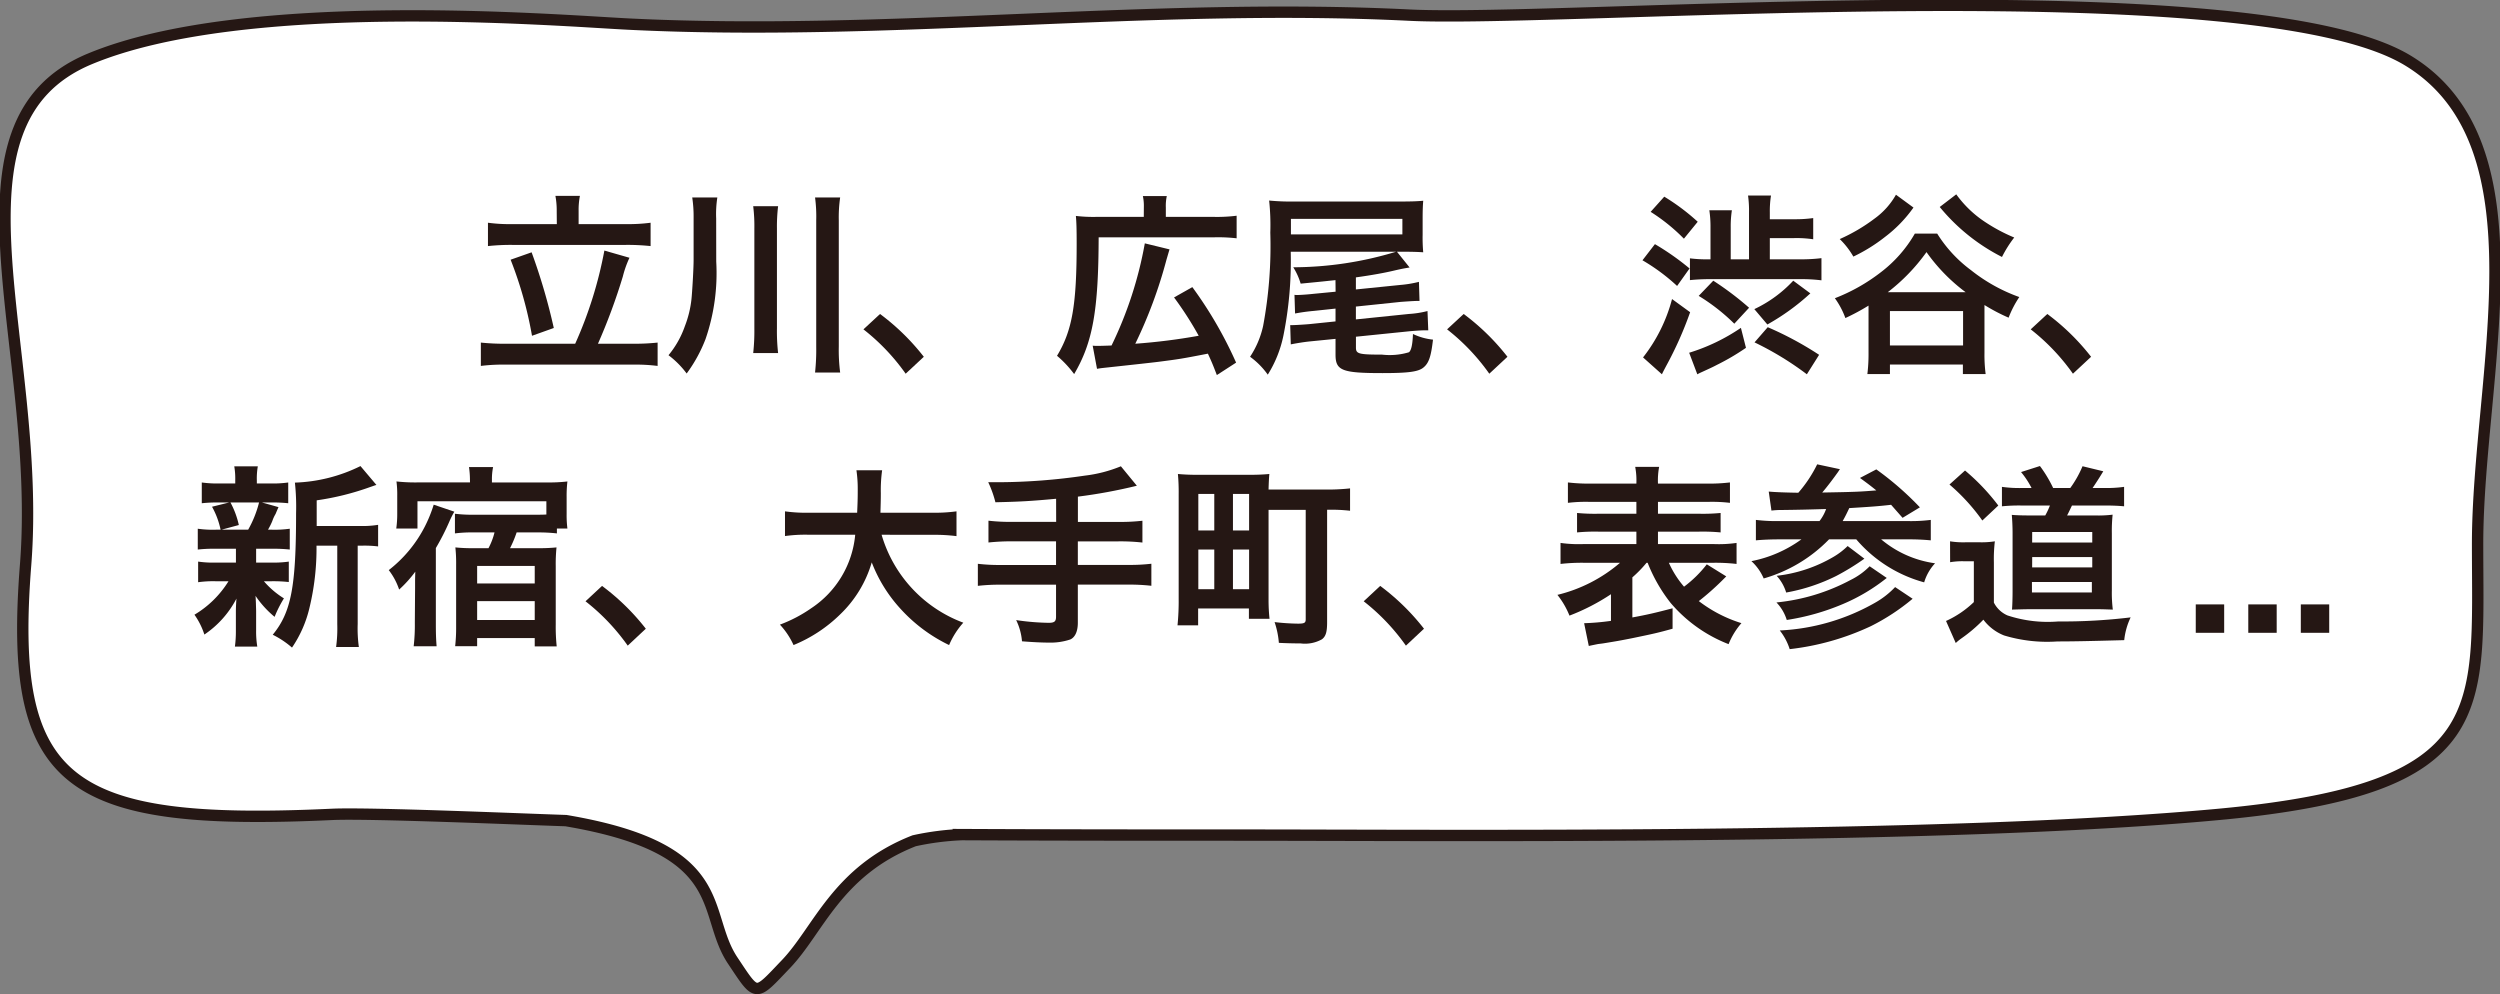 <svg xmlns="http://www.w3.org/2000/svg" width="192.757" height="76.65" viewBox="0 0 192.757 76.65">
  <rect x="0" y="0" width="192.757" height="76.65" fill="#808080" stroke="none"/>
  <g id="グループ_582" data-name="グループ 582" transform="translate(-1209.712 -3021.663)">
    <path id="パス_8422" data-name="パス 8422" d="M1216.647,3026.2c11.947-4.963,36.036-2.954,41.5-2.681,19.912.993,40.319-1.681,60.23-.689,11.993.6,64.93-3.745,76.949,3.477,10.8,6.491,5.415,24.4,5.415,37.3s1.327,18.859-19.912,20.844-58.965,1.6-76.221,1.6c-5.777,0-13.041,0-20.746-.037a21.133,21.133,0,0,0-3.663.474c-5.947,2.325-7.38,6.883-9.87,9.489-2.439,2.554-2.22,2.594-4.12-.249-2.476-3.7.042-8.614-12.861-10.793-3.557-.119-15.217-.613-18.026-.482-20.6.963-24.962-2.372-23.635-19.246S1204.7,3031.162,1216.647,3026.2Z" fill="#fff" stroke="#251714" stroke-miterlimit="10" stroke-width="0.876"/>
    <g id="グループ_581" data-name="グループ 581">
      <path id="パス_8423" data-name="パス 8423" d="M1254.061,3048.166a31.664,31.664,0,0,0,2.25-7.184l1.935.555a7.979,7.979,0,0,0-.51,1.439,45.347,45.347,0,0,1-1.92,5.19h2.7a16.906,16.906,0,0,0,1.9-.089v1.8a13.374,13.374,0,0,0-1.9-.1h-9.78a13.787,13.787,0,0,0-1.949.1v-1.8a17.409,17.409,0,0,0,1.949.089Zm-1.425-10.229a6.058,6.058,0,0,0-.1-1.17h1.889a5.651,5.651,0,0,0-.1,1.154v1.021h3.615a12.977,12.977,0,0,0,1.935-.106v1.8a17.126,17.126,0,0,0-1.935-.09h-8.715a16.431,16.431,0,0,0-1.89.09v-1.8a12.187,12.187,0,0,0,1.89.106h3.42Zm-1.935,3.18a46.3,46.3,0,0,1,1.71,5.835l-1.68.6a30.217,30.217,0,0,0-1.649-5.865Z" fill="#251714"/>
      <path id="パス_8424" data-name="パス 8424" d="M1264.936,3041.836a15.6,15.6,0,0,1-.825,5.97,11.234,11.234,0,0,1-1.455,2.655,6.919,6.919,0,0,0-1.4-1.41,7.235,7.235,0,0,0,1.26-2.235,8.151,8.151,0,0,0,.51-2.085c.059-.569.165-2.355.165-3.029v-3.241a9.9,9.9,0,0,0-.106-1.575h1.936a8.261,8.261,0,0,0-.09,1.62Zm4.77-4.274a13.4,13.4,0,0,0-.09,1.725v7.679a15.029,15.029,0,0,0,.09,1.92h-1.92a15.715,15.715,0,0,0,.089-1.905v-7.694a12.542,12.542,0,0,0-.089-1.725Zm4.785-.676a10.66,10.66,0,0,0-.106,1.771v9.719a13.479,13.479,0,0,0,.106,2.01h-1.936a16.553,16.553,0,0,0,.09-2.01v-9.719a11.251,11.251,0,0,0-.09-1.771Z" fill="#251714"/>
      <path id="パス_8425" data-name="パス 8425" d="M1277.566,3045.872a17.527,17.527,0,0,1,3.375,3.3l-1.4,1.305a16.148,16.148,0,0,0-3.255-3.42Z" fill="#251714"/>
      <path id="パス_8426" data-name="パス 8426" d="M1297.906,3037.636a3.618,3.618,0,0,0-.075-.854h1.844a3.565,3.565,0,0,0-.074.884v.72h3.72a12.265,12.265,0,0,0,1.739-.09v1.741a12.325,12.325,0,0,0-1.739-.076h-8.9c-.015,5.625-.45,8.1-1.89,10.545a8.213,8.213,0,0,0-1.32-1.41c1.17-1.934,1.515-3.915,1.515-8.639,0-1.125-.015-1.621-.06-2.145a11.657,11.657,0,0,0,1.56.074h3.675Zm-3.945,10.68a3.407,3.407,0,0,0,.39.016c.18,0,.75-.016,1.065-.031a30.089,30.089,0,0,0,2.565-7.875l1.905.465c-.12.391-.136.466-.24.811a35.8,35.8,0,0,1-2.4,6.464,46.755,46.755,0,0,0,4.889-.615,26.533,26.533,0,0,0-1.9-2.955l1.41-.795a31.436,31.436,0,0,1,3.374,5.821l-1.484.96c-.3-.781-.406-1.036-.691-1.651-2.085.405-2.2.42-3.824.63-.346.045-1.74.2-4.2.465-.27.03-.36.045-.525.075Z" fill="#251714"/>
      <path id="パス_8427" data-name="パス 8427" d="M1312.681,3043.261c-.855.09-.96.106-2.685.271a5.017,5.017,0,0,0-.57-1.261,27.443,27.443,0,0,0,7.935-1.2h-8.13a29.2,29.2,0,0,1-.57,6.494,9.1,9.1,0,0,1-1.2,2.985,5.958,5.958,0,0,0-1.365-1.38,7.022,7.022,0,0,0,1.005-2.37,33.545,33.545,0,0,0,.555-7.2,17.78,17.78,0,0,0-.09-2.475,17.513,17.513,0,0,0,1.98.076h8.174c.75,0,1.261-.015,1.726-.06-.03.39-.045.765-.045,1.335v1.289a12.8,12.8,0,0,0,.045,1.351c-.405-.031-.976-.045-1.635-.045h-.391l.976,1.215c-.585.1-.585.1-1.2.24-.75.18-1.755.359-2.941.524v.93l3.406-.345a8.776,8.776,0,0,0,1.455-.24l.045,1.471h-.18c-.226,0-.886.045-1.275.074l-3.451.36v.99l4.08-.419a7.518,7.518,0,0,0,1.441-.226l.059,1.485h-.165c-.344,0-.809.031-1.3.076l-4.111.419v.84c0,.48.21.54,2.011.54a5.151,5.151,0,0,0,2.069-.18c.18-.119.286-.585.316-1.41a4.718,4.718,0,0,0,1.545.435c-.151,1.3-.316,1.815-.75,2.16-.391.315-1.141.42-3.151.42-3.119,0-3.614-.195-3.614-1.425v-1.215l-2.01.2c-.435.045-.99.136-1.44.225l-.045-1.485h.195c.2,0,.915-.045,1.26-.075l2.04-.21v-.989l-1.681.179a14.353,14.353,0,0,0-1.439.2l-.045-1.441a1,1,0,0,0,.2.015c.24,0,.87-.045,1.26-.09l1.71-.165Zm5.159-3.524v-1.2h-8.594v1.2Z" fill="#251714"/>
      <path id="パス_8428" data-name="パス 8428" d="M1322.566,3045.872a17.527,17.527,0,0,1,3.375,3.3l-1.4,1.305a16.148,16.148,0,0,0-3.255-3.42Z" fill="#251714"/>
      <path id="パス_8429" data-name="パス 8429" d="M1337.311,3040.487a19.927,19.927,0,0,1,2.67,1.875l-.96,1.349a14.95,14.95,0,0,0-2.67-1.979Zm2.715,5.249a28.176,28.176,0,0,1-1.845,4.14c-.165.315-.21.39-.33.645l-1.455-1.3a12.362,12.362,0,0,0,2.235-4.5Zm-1.995-8.909a16.376,16.376,0,0,1,2.58,1.934l-1.065,1.306a14.259,14.259,0,0,0-2.565-2.07Zm6.3,11.654a18.12,18.12,0,0,1-2.25,1.32c-.286.15-.39.2-1.1.525-.165.075-.3.135-.4.2l-.63-1.665a14.756,14.756,0,0,0,3.99-1.92Zm4.139-6.824a12.537,12.537,0,0,0,1.681-.09v1.71a12.4,12.4,0,0,0-1.636-.091h-6.944a15.1,15.1,0,0,0-1.56.075v-1.679a10.231,10.231,0,0,0,1.485.075h.1v-2.46a8.282,8.282,0,0,0-.09-1.321h1.739a8.161,8.161,0,0,0-.089,1.321v2.46h1.41v-3.616a8.362,8.362,0,0,0-.075-1.3h1.77a7.684,7.684,0,0,0-.091,1.3v.526h1.875a10.14,10.14,0,0,0,1.471-.09v1.635a8.569,8.569,0,0,0-1.485-.09h-1.861v1.635Zm-6.659,1.649a23.41,23.41,0,0,1,2.76,2.085l-1.14,1.231a14.925,14.925,0,0,0-2.745-2.146Zm3.165,2.191a9.784,9.784,0,0,0,3-2.191l1.319.976a17.516,17.516,0,0,1-3.314,2.4Zm4.05,5.024a23.772,23.772,0,0,0-4.035-2.46l1.019-1.17a25.679,25.679,0,0,1,3.96,2.13Z" fill="#251714"/>
      <path id="パス_8430" data-name="パス 8430" d="M1359.076,3039.676a10.278,10.278,0,0,0,2.61,2.821,12.98,12.98,0,0,0,3.72,2.069,7.954,7.954,0,0,0-.825,1.591,14.4,14.4,0,0,1-1.861-.976v3.705a11.669,11.669,0,0,0,.091,1.62h-1.755v-.735h-5.625v.735h-1.74a12.5,12.5,0,0,0,.09-1.62v-3.66a16.811,16.811,0,0,1-1.785.96,6.193,6.193,0,0,0-.81-1.529,14.08,14.08,0,0,0,3.555-2.011,10.013,10.013,0,0,0,2.61-2.97Zm-1.83-2.01a10.247,10.247,0,0,1-2.175,2.25,12.882,12.882,0,0,1-2.46,1.531,6.138,6.138,0,0,0-1.05-1.351,13.534,13.534,0,0,0,2.7-1.59,5.758,5.758,0,0,0,1.635-1.83Zm4.02,6.525a13.676,13.676,0,0,1-3.016-3.09,14.51,14.51,0,0,1-2.984,3.09Zm-5.835,4.11h5.64v-2.655h-5.64Zm5.114-11.654a8.493,8.493,0,0,0,2.311,2.189,13.019,13.019,0,0,0,2.159,1.14,8.966,8.966,0,0,0-.944,1.5,14.975,14.975,0,0,1-4.8-3.854Z" fill="#251714"/>
      <path id="パス_8431" data-name="パス 8431" d="M1367.566,3045.872a17.527,17.527,0,0,1,3.375,3.3l-1.4,1.305a16.148,16.148,0,0,0-3.255-3.42Z" fill="#251714"/>
      <path id="パス_8432" data-name="パス 8432" d="M1226.327,3063.974a10.848,10.848,0,0,0-1.366.061v-1.606a8.146,8.146,0,0,0,1.4.075h.359a6.245,6.245,0,0,0-.66-1.77l1.32-.329h-.7a11.693,11.693,0,0,0-1.41.059v-1.6a8.808,8.808,0,0,0,1.441.074h1.139v-.225a5.69,5.69,0,0,0-.075-1.094h1.816a5.394,5.394,0,0,0-.076,1.094v.225h1.02a8.4,8.4,0,0,0,1.4-.074v1.6a11.841,11.841,0,0,0-1.41-.059h-.615l1.275.359c-.089.2-.089.2-.225.526a2.844,2.844,0,0,0-.255.554,5.294,5.294,0,0,1-.33.66h.3a8.253,8.253,0,0,0,1.379-.075v1.606a11.234,11.234,0,0,0-1.379-.061h-1.215v1.066h1.154a8.271,8.271,0,0,0,1.365-.076v1.576a10.766,10.766,0,0,0-1.365-.061h-.555a6.62,6.62,0,0,0,1.545,1.32,8.98,8.98,0,0,0-.719,1.425,7.617,7.617,0,0,1-1.471-1.62c.015.2.015.2.03.585,0,.045.016.51.016.585v1.5a7.086,7.086,0,0,0,.09,1.245h-1.726a8.763,8.763,0,0,0,.075-1.186v-1.5c0-.284.016-.674.045-1.019a7.5,7.5,0,0,1-2.474,2.775,5.624,5.624,0,0,0-.765-1.53,7.731,7.731,0,0,0,2.625-2.58h-.976a8.4,8.4,0,0,0-1.365.075v-1.59a8.259,8.259,0,0,0,1.4.076h1.514v-1.066Zm1.154-3.569a6.63,6.63,0,0,1,.645,1.739l-1.335.36h2.055a8.409,8.409,0,0,0,.84-2.1Zm10.02,1.814a7.411,7.411,0,0,0,1.365-.09v1.665a8.556,8.556,0,0,0-1.2-.06h-.375v6.045a10.356,10.356,0,0,0,.09,1.77h-1.755a10.672,10.672,0,0,0,.09-1.77v-6.045h-1.6a19.577,19.577,0,0,1-.555,4.845,9.138,9.138,0,0,1-1.335,3.015,6.88,6.88,0,0,0-1.485-.99c1.426-1.74,1.8-3.705,1.8-9.39a17.412,17.412,0,0,0-.091-2.34,12.276,12.276,0,0,0,5.055-1.275l1.23,1.455c-.165.045-.225.075-.495.165a20.666,20.666,0,0,1-4.11,1.021v1.979Z" fill="#251714"/>
      <path id="パス_8433" data-name="パス 8433" d="M1241.716,3067.019v-.479c0-.2,0-.2.016-.8a9.314,9.314,0,0,1-1.245,1.38,5.1,5.1,0,0,0-.8-1.5,10.037,10.037,0,0,0,2.774-3.345,10.547,10.547,0,0,0,.691-1.7l1.59.54a7.124,7.124,0,0,0-.391.78,18.549,18.549,0,0,1-1.034,2.025v5.76c0,.825.014,1.26.059,1.814h-1.769a14.185,14.185,0,0,0,.09-1.814l.014-1.98Zm4.23-8.37a6.753,6.753,0,0,0-.074-.975h1.859a4.7,4.7,0,0,0-.09.975v.211h4.155a12.411,12.411,0,0,0,1.665-.075,9.624,9.624,0,0,0-.06,1.214v1.291a8.2,8.2,0,0,0,.06,1.125h-.81v.375a12.492,12.492,0,0,0-1.41-.076h-1.695a8.816,8.816,0,0,1-.509,1.215h2.054a13.566,13.566,0,0,0,1.53-.059,12.569,12.569,0,0,0-.06,1.439v4.515a14.4,14.4,0,0,0,.075,1.679h-1.695v-.644h-4.44v.63h-1.695a12.778,12.778,0,0,0,.075-1.485v-4.785a11.431,11.431,0,0,0-.059-1.349,12.58,12.58,0,0,0,1.454.059h1.1a5.235,5.235,0,0,0,.464-1.215H1246.2a10.24,10.24,0,0,0-1.411.076v-1.516a10.556,10.556,0,0,0,1.456.075h4.874c.24,0,.42,0,.72-.015v-1.02H1241.9v2.1h-1.635a7.979,7.979,0,0,0,.075-1.125v-1.38a7.93,7.93,0,0,0-.059-1.125,13.287,13.287,0,0,0,1.649.075h4.02Zm.555,8h4.44v-1.35h-4.44Zm0,2.82h4.44v-1.455h-4.44Z" fill="#251714"/>
      <path id="パス_8434" data-name="パス 8434" d="M1256.131,3066.839a17.532,17.532,0,0,1,3.375,3.3l-1.394,1.305a16.152,16.152,0,0,0-3.255-3.42Z" fill="#251714"/>
      <path id="パス_8435" data-name="パス 8435" d="M1277.686,3062.894a10.313,10.313,0,0,0,6.3,6.78,6.176,6.176,0,0,0-1.095,1.725,12.172,12.172,0,0,1-3.7-2.745,11.26,11.26,0,0,1-2.265-3.63,9.067,9.067,0,0,1-2.445,4.02,11.121,11.121,0,0,1-3.585,2.355,5.866,5.866,0,0,0-1.05-1.575,10.771,10.771,0,0,0,2.43-1.275,7.619,7.619,0,0,0,3.375-5.655h-3.54a11.389,11.389,0,0,0-1.874.1v-1.905a11.836,11.836,0,0,0,1.89.106h3.674c.031-.75.045-.991.045-1.771a10.018,10.018,0,0,0-.1-1.5h1.98a11.194,11.194,0,0,0-.1,1.755c0,.615-.015.96-.029,1.516h3.974a12.475,12.475,0,0,0,1.89-.106V3063a13.362,13.362,0,0,0-1.875-.1Z" fill="#251714"/>
      <path id="パス_8436" data-name="パス 8436" d="M1291.141,3060.12c-1.965.179-2.715.224-4.68.269a8.363,8.363,0,0,0-.554-1.545h.734a46.53,46.53,0,0,0,6.72-.51,10.555,10.555,0,0,0,2.775-.719l1.23,1.5a39.941,39.941,0,0,1-4.545.84v1.949h3.1a14.908,14.908,0,0,0,1.875-.09v1.681a15.316,15.316,0,0,0-1.844-.091h-3.136v1.815h3.84a14.272,14.272,0,0,0,1.83-.09v1.7a14.935,14.935,0,0,0-1.83-.09h-3.84v2.94c0,.659-.21,1.125-.585,1.29a4.805,4.805,0,0,1-1.68.24c-.45,0-1.184-.03-2.04-.1a4.593,4.593,0,0,0-.45-1.635,18.7,18.7,0,0,0,2.506.21c.434,0,.569-.1.569-.466v-2.474h-4.184a15.011,15.011,0,0,0-1.845.09v-1.7a14.363,14.363,0,0,0,1.845.09h4.184V3063.4H1287.8a17.167,17.167,0,0,0-1.875.091v-1.681a14.647,14.647,0,0,0,1.861.09h3.359Z" fill="#251714"/>
      <path id="パス_8437" data-name="パス 8437" d="M1307.521,3067.934a13.523,13.523,0,0,0,.075,1.44h-1.59v-.795h-3.915v1.3h-1.59a18.582,18.582,0,0,0,.09-2.04v-8.07a15.209,15.209,0,0,0-.059-1.56,15.238,15.238,0,0,0,1.59.061h3.87a15.452,15.452,0,0,0,1.59-.061c-.031.345-.045.63-.061,1.2h4.38a16.174,16.174,0,0,0,1.905-.09v1.724a12.8,12.8,0,0,0-1.77-.075v8.67c0,.75-.1,1.095-.405,1.32a2.666,2.666,0,0,1-1.634.315c-.421,0-1.171-.015-1.681-.045a6.643,6.643,0,0,0-.33-1.6,17.12,17.12,0,0,0,1.8.12c.495,0,.6-.06.6-.33v-8.445h-2.865Zm-5.415-5.37h1.23v-2.819h-1.23Zm0,4.53h1.23v-3.059h-1.23Zm2.67-4.53h1.245v-2.819h-1.245Zm0,4.53h1.245v-3.059h-1.245Z" fill="#251714"/>
      <path id="パス_8438" data-name="パス 8438" d="M1316.131,3066.839a17.532,17.532,0,0,1,3.375,3.3l-1.394,1.305a16.152,16.152,0,0,0-3.255-3.42Z" fill="#251714"/>
      <path id="パス_8439" data-name="パス 8439" d="M1336.666,3065.054a9.231,9.231,0,0,1-1.094,1.125v3.09c1.154-.21,1.784-.36,3.1-.705v1.575c-1.125.315-1.469.39-3.135.735-1.02.2-1.08.209-1.905.345-.359.06-.359.06-.7.1-.3.06-.585.12-.72.15l-.36-1.755a18.945,18.945,0,0,0,2.07-.18v-2.055a16.19,16.19,0,0,1-3.2,1.65,6.33,6.33,0,0,0-.93-1.6,11.6,11.6,0,0,0,4.83-2.475h-2.835a14.773,14.773,0,0,0-1.754.09v-1.62a10.026,10.026,0,0,0,1.74.09h4.109v-.96h-2.925a14.521,14.521,0,0,0-1.65.06v-1.5a14.257,14.257,0,0,0,1.65.06h2.925v-.915h-3.6a11.55,11.55,0,0,0-1.68.075v-1.574a13.5,13.5,0,0,0,1.755.09h3.524a5.689,5.689,0,0,0-.09-1.29h1.845a5.678,5.678,0,0,0-.09,1.29h3.765a13.4,13.4,0,0,0,1.785-.09v1.574a11.7,11.7,0,0,0-1.68-.075h-3.87v.915h3.165a14.052,14.052,0,0,0,1.665-.06v1.5a14.647,14.647,0,0,0-1.665-.06h-3.165v.96h4.335a9.732,9.732,0,0,0,1.725-.09v1.62a14.443,14.443,0,0,0-1.725-.09h-3.495a7.516,7.516,0,0,0,1.17,1.845,9.1,9.1,0,0,0,1.755-1.725l1.5.93-.345.345a20.522,20.522,0,0,1-1.77,1.56,10.484,10.484,0,0,0,3.285,1.7,5.681,5.681,0,0,0-.99,1.62,11.171,11.171,0,0,1-4.47-3.18,12.182,12.182,0,0,1-1.77-3.09Z" fill="#251714"/>
      <path id="パス_8440" data-name="パス 8440" d="M1346.086,3059.564c.481.045,1.246.075,2.281.091a9.989,9.989,0,0,0,1.455-2.191l1.755.375a2.142,2.142,0,0,0-.136.2c-.375.524-.8,1.094-1.23,1.6,2.55-.045,2.866-.059,4.17-.165-.465-.375-.645-.51-1.259-.96l1.259-.66a23.5,23.5,0,0,1,3.36,2.926l-1.335.809-.885-1.005c-1.035.121-1.77.165-3.225.255-.2.42-.285.6-.509,1h5.009a12.3,12.3,0,0,0,1.785-.09v1.576a17.535,17.535,0,0,0-1.77-.076h-2.055a8.182,8.182,0,0,0,4.155,1.845,3.709,3.709,0,0,0-.84,1.47,10.511,10.511,0,0,1-5.235-3.315h-2.1a11.381,11.381,0,0,1-5.039,3.015,3.858,3.858,0,0,0-.946-1.335,9.726,9.726,0,0,0,3.855-1.68h-1.725c-.674,0-1.3.031-1.785.076v-1.576a12.847,12.847,0,0,0,1.755.09H1350a3.341,3.341,0,0,0,.51-.929c-1.514.044-2.1.059-3.434.075a6.255,6.255,0,0,0-.781.045Zm9.1,6.66a14.35,14.35,0,0,1-3.375,2.01,18.007,18.007,0,0,1-4.335,1.23,3.373,3.373,0,0,0-.795-1.35,15.3,15.3,0,0,0,5.73-1.74,5.4,5.4,0,0,0,1.456-1.05Zm-1.725-1.485a18.62,18.62,0,0,1-2.175,1.335,14.19,14.19,0,0,1-3.855,1.275,3.336,3.336,0,0,0-.734-1.29,11.092,11.092,0,0,0,4.424-1.485,5.561,5.561,0,0,0,1.05-.81Zm3.72,3.09a16.48,16.48,0,0,1-3.225,2.115,19.965,19.965,0,0,1-6.254,1.77,4.517,4.517,0,0,0-.765-1.44,16.386,16.386,0,0,0,7.334-2.13,6.555,6.555,0,0,0,1.56-1.215Z" fill="#251714"/>
      <path id="パス_8441" data-name="パス 8441" d="M1360.067,3063.4a6.491,6.491,0,0,0,1.2.075h1.1a6.559,6.559,0,0,0,1.154-.075,11.56,11.56,0,0,0-.075,1.636v3.089a2.13,2.13,0,0,0,1.051.99,9.94,9.94,0,0,0,3.914.464,43.545,43.545,0,0,0,5.58-.314,5.315,5.315,0,0,0-.495,1.755c-2.685.075-4.02.1-5.145.1a11.5,11.5,0,0,1-4.125-.464,3.686,3.686,0,0,1-1.59-1.215,11.41,11.41,0,0,1-1.71,1.455,4.22,4.22,0,0,0-.42.345l-.75-1.7a7.585,7.585,0,0,0,2.145-1.455v-3.15h-.81a5.636,5.636,0,0,0-1.019.075Zm1.154-5.459a16.274,16.274,0,0,1,2.566,2.7l-1.231,1.155a15.2,15.2,0,0,0-2.534-2.775Zm5.13,1.349a6.634,6.634,0,0,0-.81-1.23l1.456-.465a9.981,9.981,0,0,1,1.019,1.695h1.32a8.225,8.225,0,0,0,.945-1.679l1.6.389c-.27.451-.6.96-.825,1.29h.945a9.69,9.69,0,0,0,1.485-.089v1.5c-.465-.045-.945-.061-1.485-.061h-2.535c-.18.375-.24.51-.375.766h2.16a9.045,9.045,0,0,0,1.35-.061,12.335,12.335,0,0,0-.06,1.425v4.44a10.422,10.422,0,0,0,.075,1.455c-.495-.015-.78-.03-1.155-.03h-5.219c-.465,0-.795.015-1.4.03.03-.345.045-.915.045-1.425v-4.485c0-.5-.029-1.05-.06-1.394.345.029.781.045,1.455.045h1.125a5.863,5.863,0,0,0,.36-.766h-2.2a12.969,12.969,0,0,0-1.5.061v-1.5a9.621,9.621,0,0,0,1.545.089Zm.03,8.055H1371v-.809h-4.62Zm.015-3.854h4.635v-.811H1366.4Zm0,1.92h4.635v-.795H1366.4Z" fill="#251714"/>
      <path id="パス_8442" data-name="パス 8442" d="M1379.011,3070.454v-2.19h2.191v2.19Z" fill="#251714"/>
      <path id="パス_8443" data-name="パス 8443" d="M1383.061,3070.454v-2.19h2.19v2.19Z" fill="#251714"/>
      <path id="パス_8444" data-name="パス 8444" d="M1387.111,3070.454v-2.19h2.19v2.19Z" fill="#251714"/>
    </g>
  </g>
</svg>
